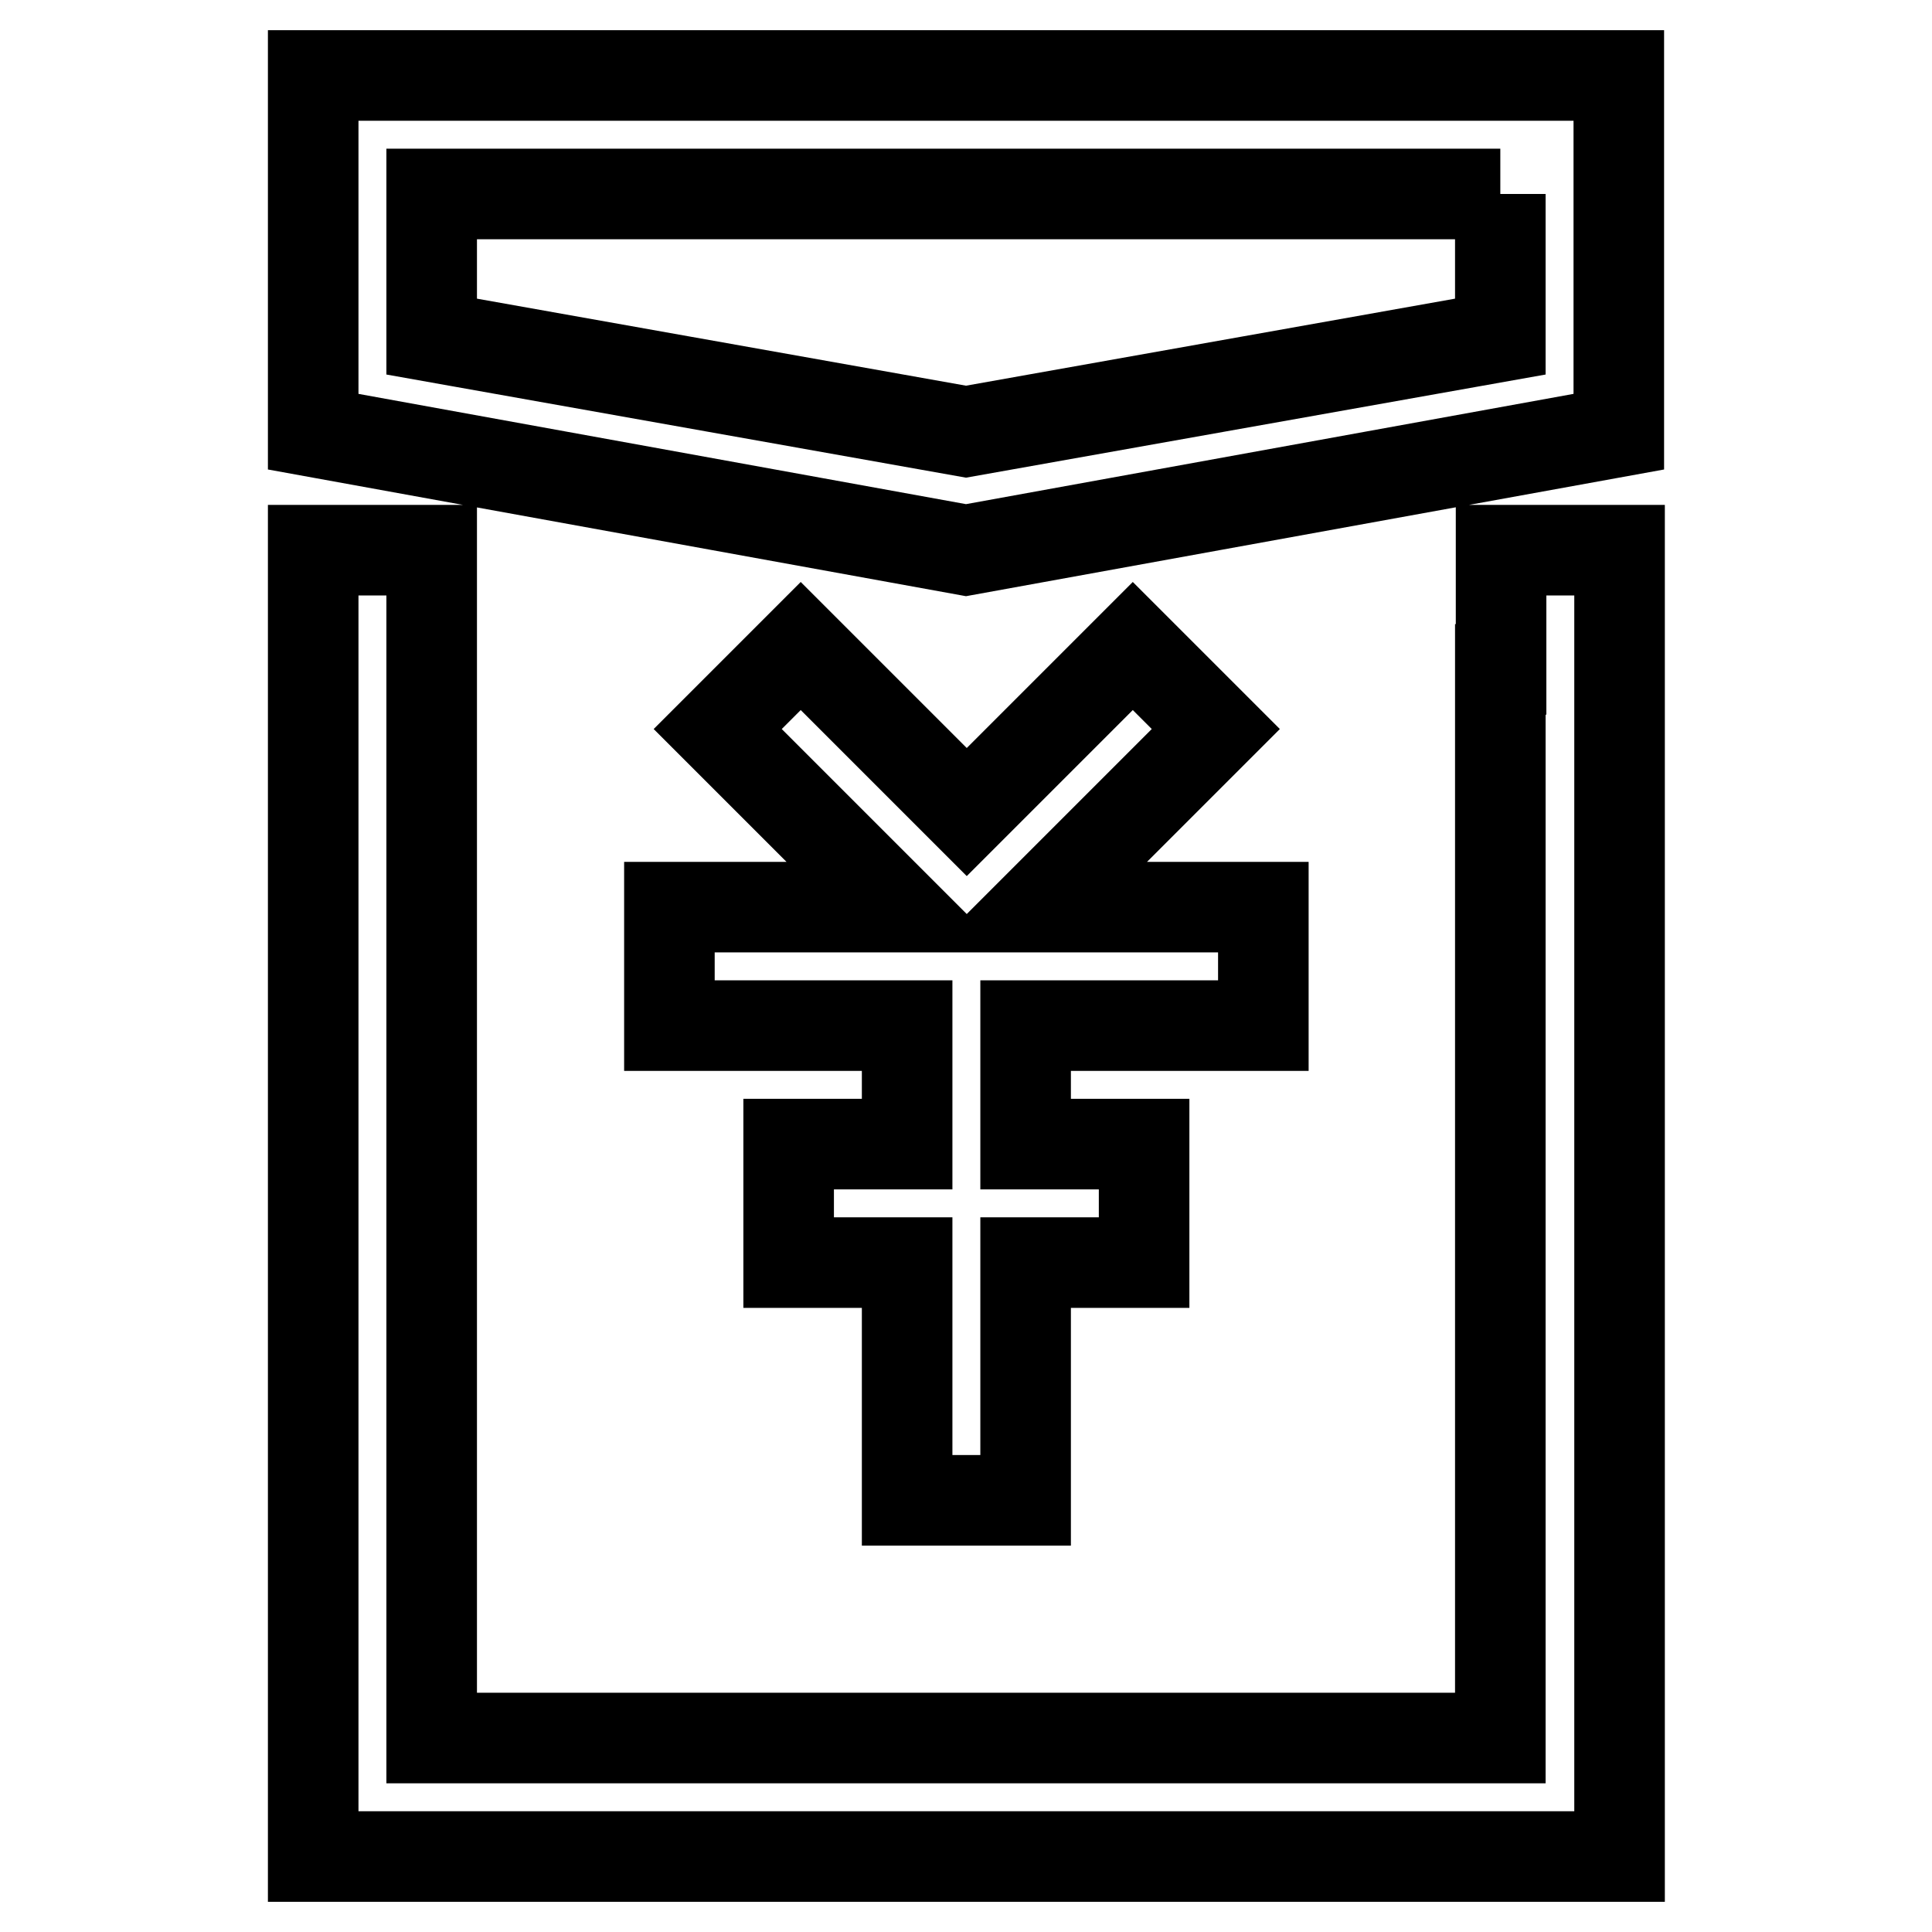 <?xml version="1.0" encoding="utf-8"?>
<!-- Svg Vector Icons : http://www.onlinewebfonts.com/icon -->
<!DOCTYPE svg PUBLIC "-//W3C//DTD SVG 1.1//EN" "http://www.w3.org/Graphics/SVG/1.1/DTD/svg11.dtd">
<svg version="1.1" xmlns="http://www.w3.org/2000/svg" xmlns:xlink="http://www.w3.org/1999/xlink" x="0px" y="0px" viewBox="0 0 256 256" enable-background="new 0 0 256 256" xml:space="preserve">
<g> <path stroke-width="12" fill-opacity="0" stroke="#000000"  d="M198.8,88.7v141.6H57.2V72.9H41.5V246h173.1V72.9h-15.7V88.7z M88.7,135.9h31.5v15.7h-15.7v15.7h15.7v31.5 h15.7v-31.5h15.7v-15.7h-15.7v-15.7h31.5v-15.7h-29.9l1.6-1.6l22-22l-11-11l-22,22l-22-22l-11,11l22,22l1.6,1.6H88.7V135.9z  M198.8,25.7v18.9L128,57.2L57.2,44.6V25.7H198.8 M214.5,10H41.5v47.2L128,72.9l86.5-15.7V10z"/></g>
</svg>
